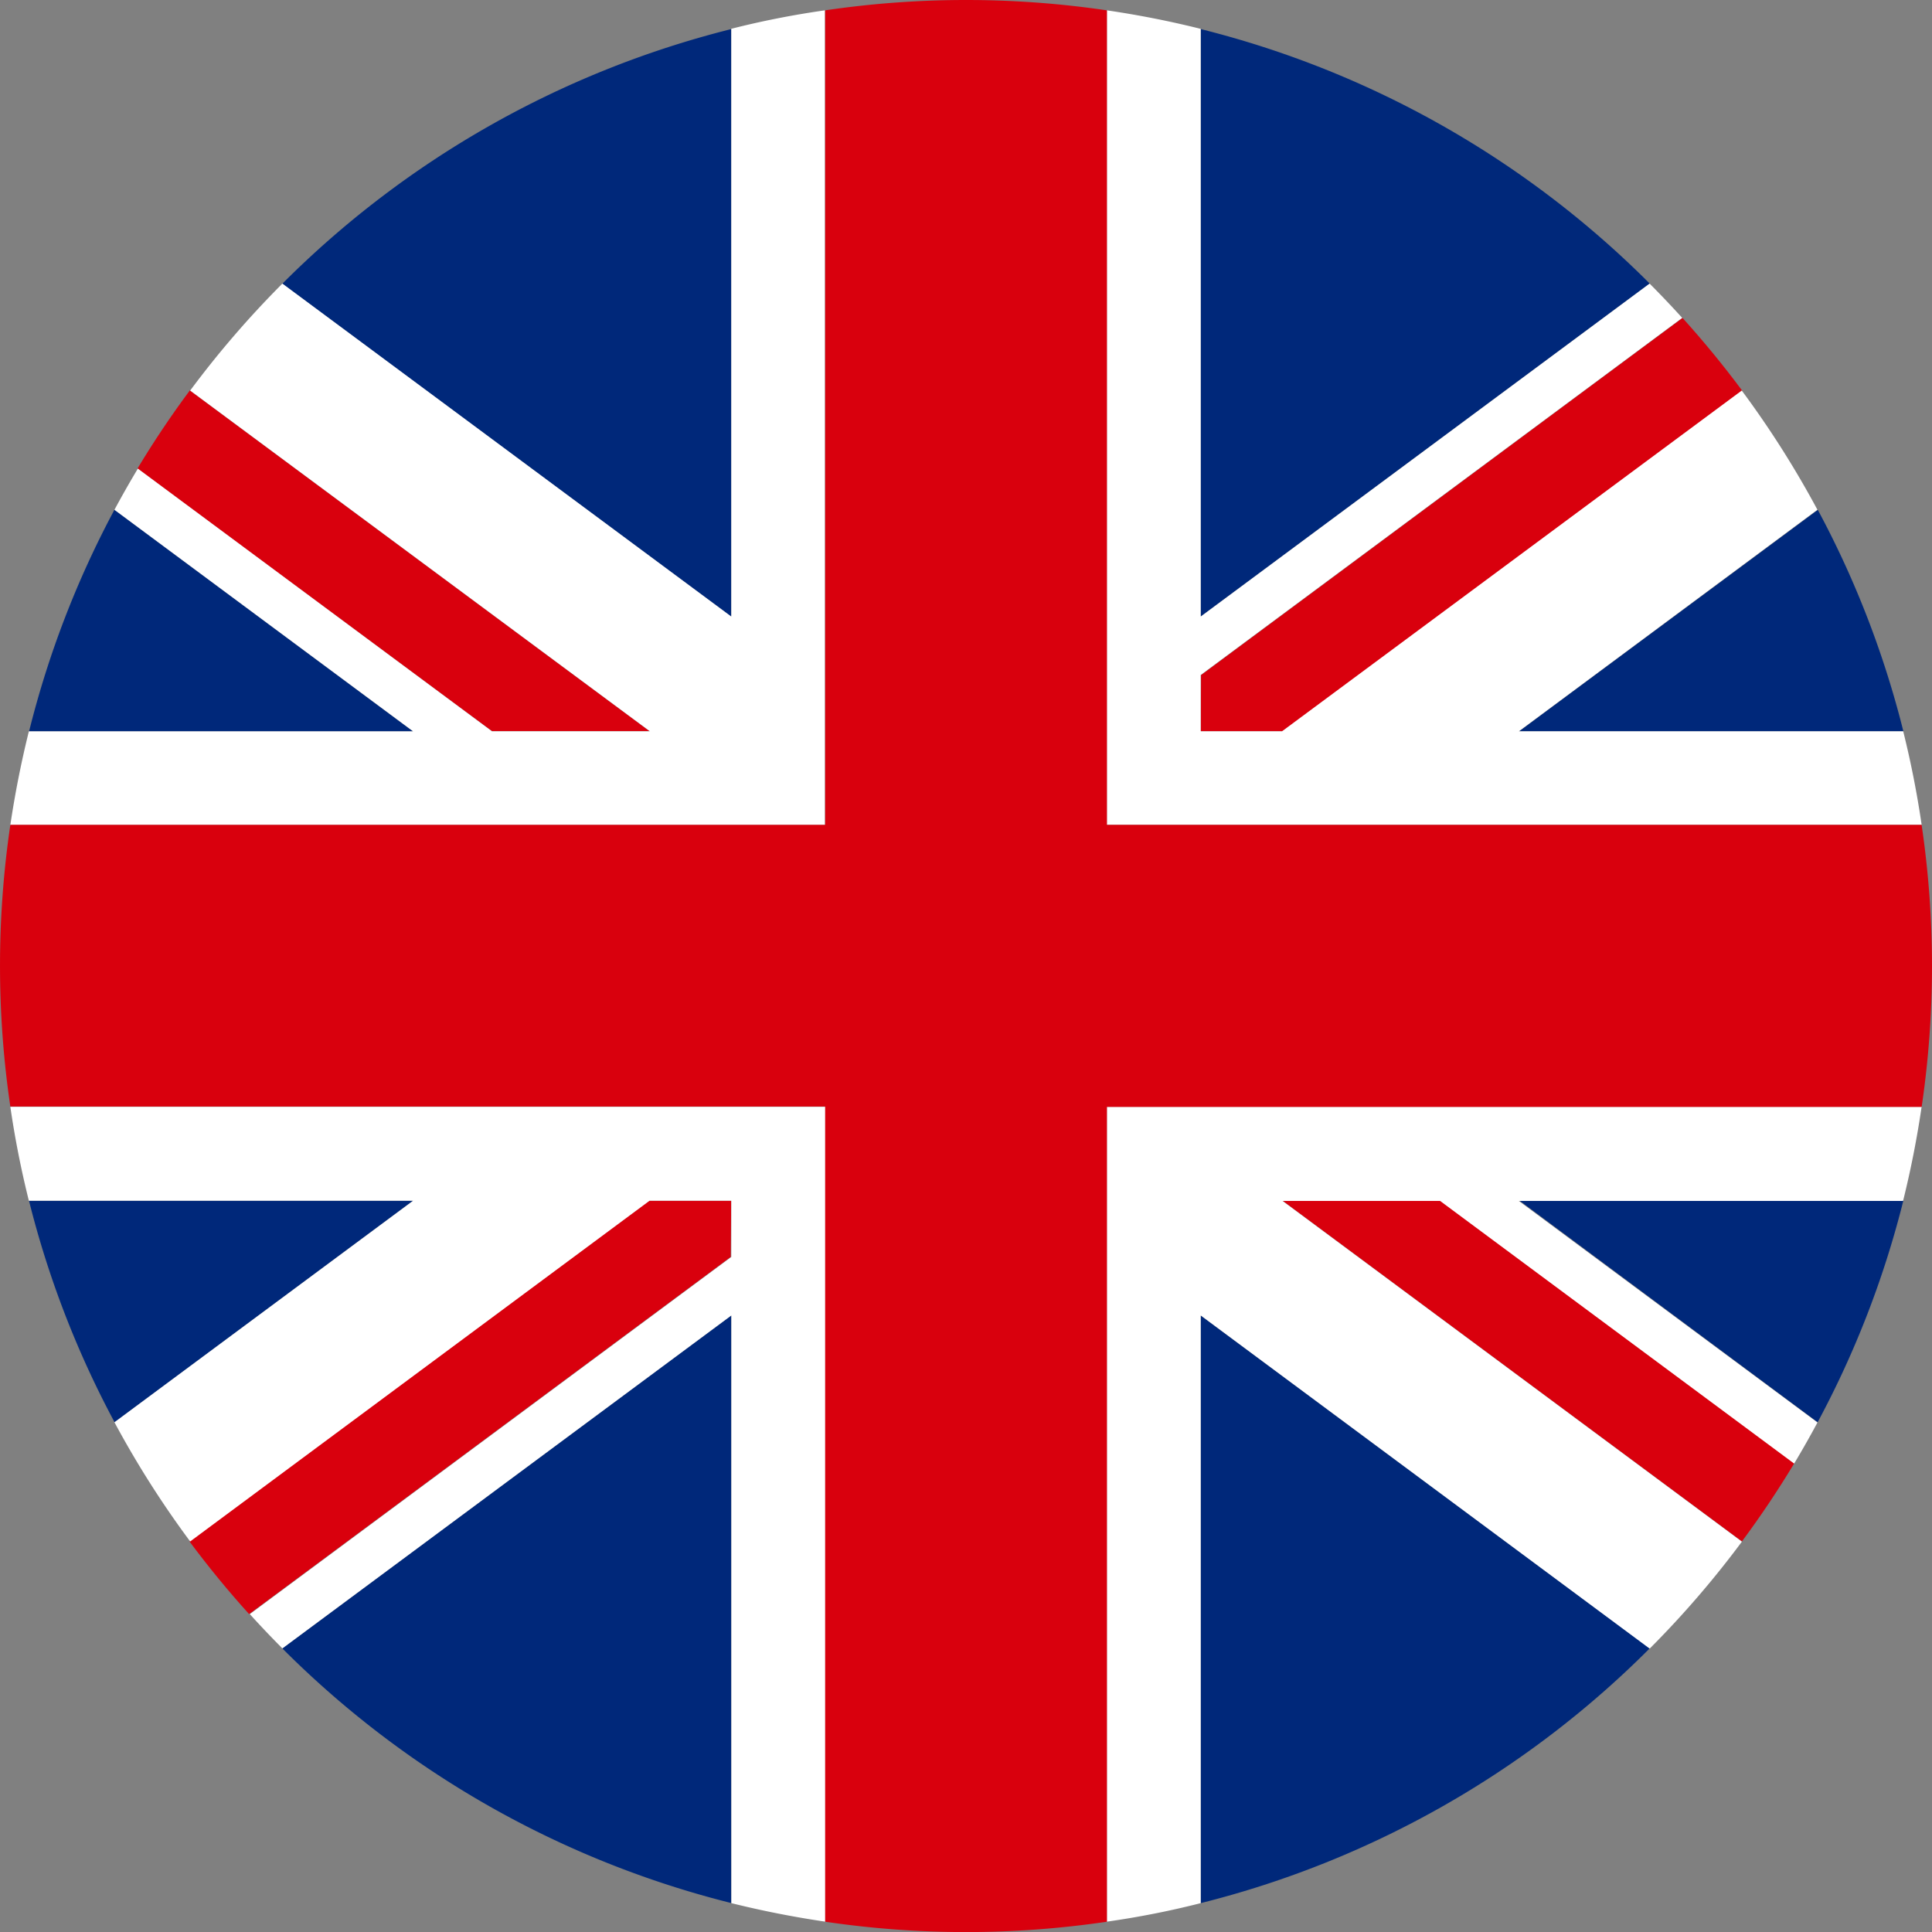 <svg id="Groupe_29" data-name="Groupe 29" xmlns="http://www.w3.org/2000/svg" xmlns:xlink="http://www.w3.org/1999/xlink" width="28.578" height="28.578" viewBox="0 0 28.578 28.578">
  <rect x="0" y="0" width="28.578" height="28.578" fill="#808080" stroke="none"/>
  <defs>
    <clipPath id="clip-path">
      <rect id="Rectangle_35" data-name="Rectangle 35" width="28.578" height="28.578" fill="none"/>
    </clipPath>
  </defs>
  <g id="Groupe_29-2" data-name="Groupe 29" clip-path="url(#clip-path)">
    <path id="Tracé_29" data-name="Tracé 29" d="M3.363,37.021A14.189,14.189,0,0,0,2.1,40.3H7.781Z" transform="translate(-1.67 -29.481)" fill="#00287a"/>
    <path id="Tracé_30" data-name="Tracé 30" d="M27.147,2.1a14.269,14.269,0,0,0-6.641,3.767l6.641,4.925Z" transform="translate(-16.33 -1.67)" fill="#00287a"/>
    <path id="Tracé_31" data-name="Tracé 31" d="M87.206,104.23a14.27,14.27,0,0,0,6.641-3.768l-6.641-4.925Z" transform="translate(-69.445 -76.079)" fill="#00287a"/>
    <path id="Tracé_32" data-name="Tracé 32" d="M114.731,90.482A14.184,14.184,0,0,0,116,87.2h-5.684Z" transform="translate(-87.845 -69.444)" fill="#00287a"/>
    <path id="Tracé_33" data-name="Tracé 33" d="M116,40.3a14.183,14.183,0,0,0-1.266-3.277L110.313,40.3Z" transform="translate(-87.845 -29.481)" fill="#00287a"/>
    <path id="Tracé_34" data-name="Tracé 34" d="M7.781,87.206H2.1a14.2,14.2,0,0,0,1.266,3.277Z" transform="translate(-1.671 -69.445)" fill="#00287a"/>
    <path id="Tracé_35" data-name="Tracé 35" d="M20.506,100.463a14.271,14.271,0,0,0,6.641,3.767V95.538Z" transform="translate(-16.33 -76.08)" fill="#00287a"/>
    <path id="Tracé_36" data-name="Tracé 36" d="M93.847,5.864A14.27,14.27,0,0,0,87.206,2.1V10.79Z" transform="translate(-69.445 -1.67)" fill="#00287a"/>
    <path id="Tracé_37" data-name="Tracé 37" d="M17.58,33.4l-6.8-5.04q-.415.558-.774,1.155L15.249,33.4Z" transform="translate(-7.972 -22.585)" fill="#d9000d"/>
    <path id="Tracé_38" data-name="Tracé 38" d="M93.146,87.206l6.795,5.04q.414-.557.774-1.155l-5.237-3.885Z" transform="translate(-74.175 -69.445)" fill="#d9000d"/>
    <path id="Tracé_39" data-name="Tracé 39" d="M21.813,87.206H20.6l-6.8,5.04q.415.559.882,1.075l7.123-5.283Z" transform="translate(-10.997 -69.445)" fill="#d9000d"/>
    <path id="Tracé_40" data-name="Tracé 40" d="M87.206,29.2h1.209l6.8-5.04q-.416-.559-.882-1.075l-7.122,5.283Z" transform="translate(-69.445 -18.382)" fill="#d9000d"/>
    <path id="Tracé_41" data-name="Tracé 41" d="M92.442,80.386H80.39V92.439q.706-.1,1.388-.274V83.472L88.419,88.4a14.3,14.3,0,0,0,1.364-1.582l-6.795-5.04h2.331l5.237,3.885q.18-.3.345-.608l-4.418-3.277h5.684q.17-.682.274-1.389" transform="translate(-64.017 -64.014)" fill="#fff"/>
    <path id="Tracé_42" data-name="Tracé 42" d="M92.168,11.415H86.484L90.9,8.138a14.29,14.29,0,0,0-1.119-1.763l-6.8,5.04H81.778v-.833L88.9,5.3q-.235-.259-.482-.507L81.778,9.718V1.025Q81.1.855,80.39.751V12.8H92.442a14.152,14.152,0,0,0-.274-1.389" transform="translate(-64.017 -0.598)" fill="#fff"/>
    <path id="Tracé_43" data-name="Tracé 43" d="M.751,80.386a14.068,14.068,0,0,0,.274,1.389H6.709L2.291,85.052a14.276,14.276,0,0,0,1.12,1.763l6.795-5.04h1.209v.832L4.293,87.89q.235.259.482.507l6.641-4.925v8.693q.683.17,1.389.274V80.386H.751Z" transform="translate(-0.598 -64.014)" fill="#fff"/>
    <path id="Tracé_44" data-name="Tracé 44" d="M11.415,1.024V9.717L4.775,4.792A14.358,14.358,0,0,0,3.411,6.374l6.8,5.04H7.875L2.637,7.529q-.18.3-.346.609l4.418,3.277H1.025Q.855,12.1.751,12.8H12.8V.75q-.706.1-1.389.274" transform="translate(-0.598 -0.597)" fill="#fff"/>
    <path id="Tracé_45" data-name="Tracé 45" d="M28.426,12.2H16.374V.152a14.266,14.266,0,0,0-4.167,0V12.2H.154a14.283,14.283,0,0,0,0,4.167H12.207V28.425a14.266,14.266,0,0,0,4.167,0V16.372H28.426a14.274,14.274,0,0,0,0-4.167" transform="translate(-0.001 0.001)" fill="#d9000d"/>
  </g>
</svg>
